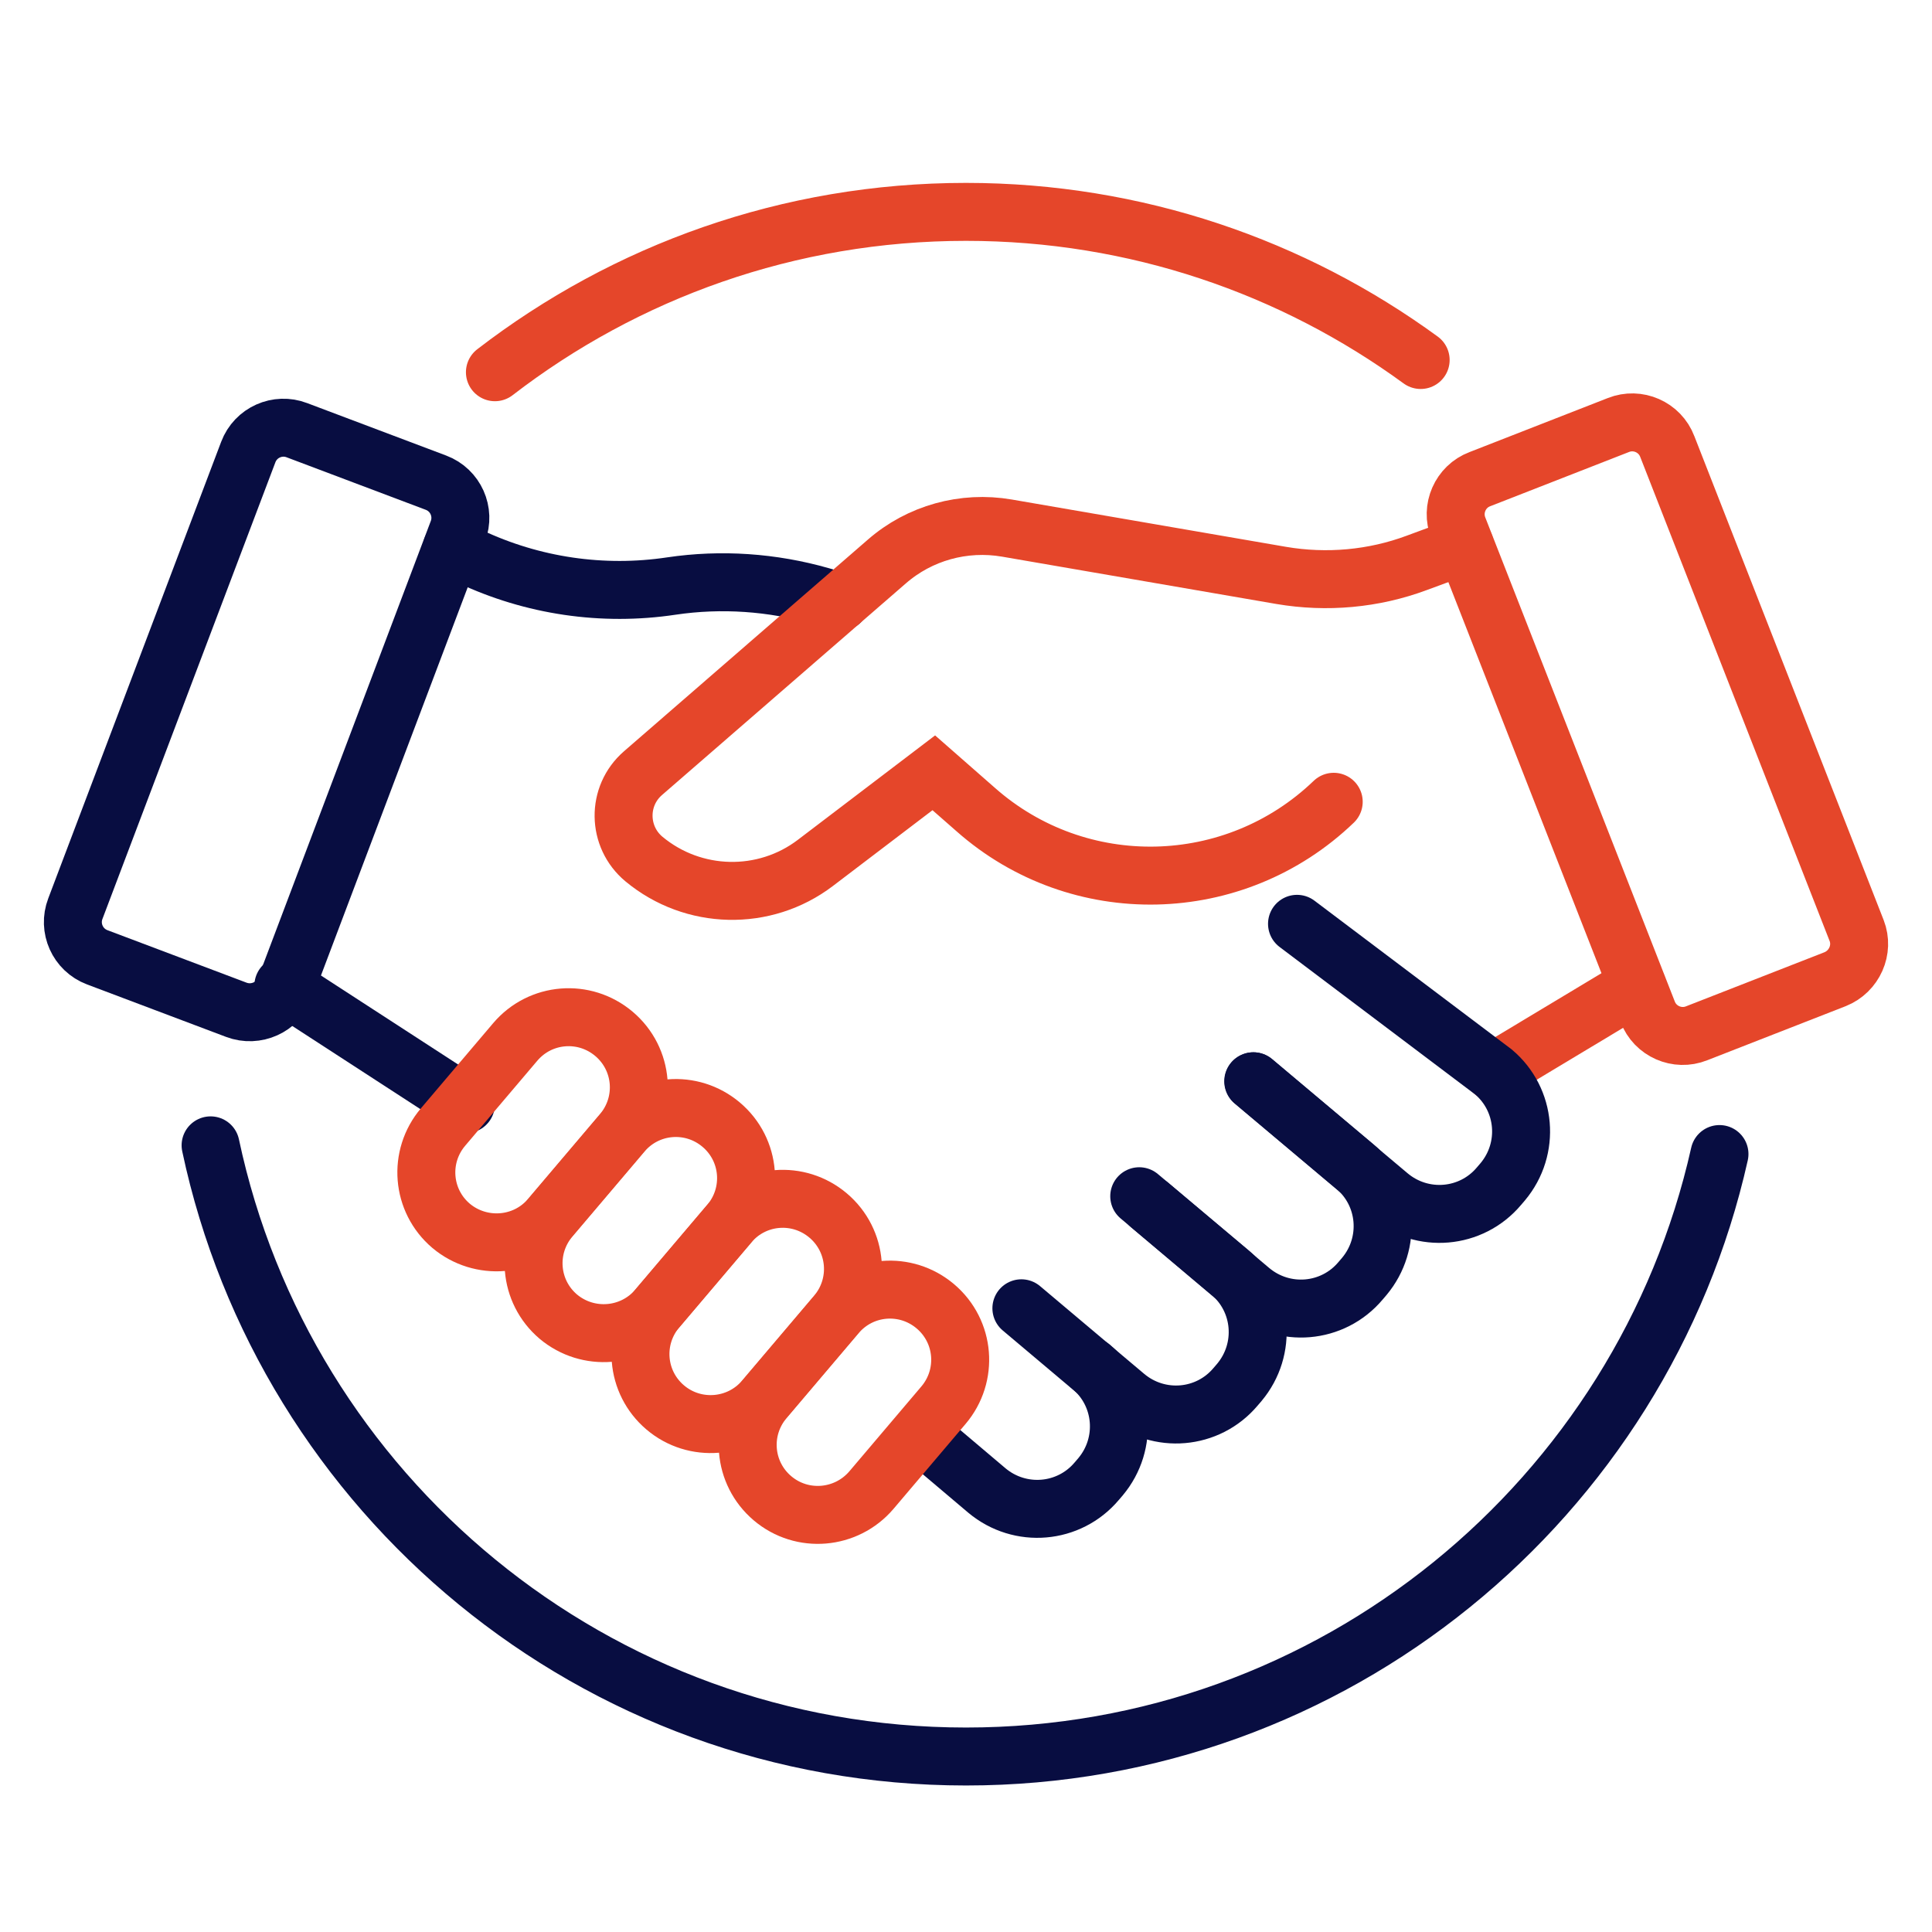 <?xml version="1.0" encoding="utf-8"?>
<!-- Generator: Adobe Illustrator 25.3.0, SVG Export Plug-In . SVG Version: 6.00 Build 0)  -->
<svg version="1.1" id="Calque_1" xmlns="http://www.w3.org/2000/svg" xmlns:xlink="http://www.w3.org/1999/xlink" x="0px" y="0px"
	 viewBox="0 0 600 600" style="enable-background:new 0 0 600 600;" xml:space="preserve">
<style type="text/css">
	.st0{fill:none;stroke:#080D41;stroke-width:18;stroke-linecap:round;stroke-miterlimit:10;}
	.st1{fill:none;stroke:#E5462A;stroke-width:18;stroke-linecap:round;stroke-miterlimit:10;}
</style>
<line class="st0" x1="88" y1="306.1" x2="144.7" y2="342.9"/>
<line class="st1" x1="463.8" y1="332.9" x2="508.4" y2="306.1"/>
<path class="st0" d="M338.9,424.5c10.2,8.6,11.5,23.8,2.9,34.1l-1.2,1.4c-8.6,10.2-23.8,11.5-34.1,2.9L287,446.4"/>
<path class="st1" d="M140.1,380.7L140.1,380.7c-9.2-7.8-10.3-21.5-2.5-30.7l22.4-26.4c7.8-9.2,21.5-10.3,30.7-2.5l0,0
	c9.2,7.8,10.3,21.5,2.5,30.7l-22.4,26.4C163.1,387.3,149.3,388.4,140.1,380.7z"/>
<path class="st1" d="M173.4,408.9L173.4,408.9c-9.2-7.8-10.3-21.5-2.5-30.7l22.4-26.4c7.8-9.2,21.5-10.3,30.7-2.5l0,0
	c9.2,7.8,10.3,21.5,2.5,30.7l-22.4,26.4C196.3,415.5,182.6,416.6,173.4,408.9z"/>
<path class="st1" d="M206.6,437.1L206.6,437.1c-9.2-7.8-10.3-21.5-2.5-30.7l22.4-26.4c7.8-9.2,21.5-10.3,30.7-2.5l0,0
	c9.2,7.8,10.3,21.5,2.5,30.7l-22.4,26.4C229.6,443.7,215.8,444.9,206.6,437.1z"/>
<path class="st1" d="M239.9,465.3L239.9,465.3c-9.2-7.8-10.3-21.5-2.5-30.7l22.4-26.4c7.8-9.2,21.5-10.3,30.7-2.5l0,0
	c9.2,7.8,10.3,21.5,2.5,30.7l-22.4,26.4C262.8,471.9,249.1,473.1,239.9,465.3z"/>
<path class="st0" d="M353.8,371.5l28.2,23.7c10.2,8.6,11.5,23.8,2.9,34.1l-1.2,1.4c-8.6,10.2-23.8,11.5-34.1,2.9l-32.4-27.3"/>
<path class="st0" d="M389.3,335.8l31.5,26.5c10.2,8.6,11.5,23.8,2.9,34.1l-1.2,1.4c-8.6,10.2-23.8,11.5-34.1,2.9L357,374.2"/>
<path class="st0" d="M402.8,286.9l61,46c10.2,8.6,11.5,23.8,2.9,34.1l-1.2,1.4c-8.6,10.2-23.8,11.5-34.1,2.9l-42.2-35.5"/>
<path class="st0" d="M73.4,313.6l-43.2-16.3c-6.1-2.3-9.1-9.1-6.8-15.1l53.7-141.8c2.3-6.1,9.1-9.1,15.1-6.8l43.2,16.3
	c6.1,2.3,9.1,9.1,6.8,15.1L88.6,306.8C86.3,312.8,79.5,315.9,73.4,313.6z"/>
<path class="st1" d="M569.9,304.1l-43,16.8c-6,2.4-12.9-0.6-15.2-6.7L452.9,164c-2.4-6,0.6-12.9,6.7-15.2l43-16.8
	c6-2.4,12.9,0.6,15.2,6.7l58.8,150.3C578.9,294.9,575.9,301.7,569.9,304.1z"/>
<path class="st0" d="M140.3,170.2l5.6,2.6c19.5,9.2,41.3,12.4,62.6,9.2h0c15.5-2.3,31.3-1.2,46.4,3.1l6.1,1.8"/>
<path class="st1" d="M454.9,169.3l-14.9,5.5c-13.4,5-28,6.3-42.1,3.9L312.7,164c-13.4-2.3-27.1,1.5-37.3,10.4l-75.7,65.7
	c-8.2,7.1-8,19.8,0.3,26.7l0,0c15.3,12.7,37.4,13.2,53.2,1.2L290,240l13,11.4c32,28.3,80.4,27.2,111.2-2.4l0,0"/>
<path class="st0" d="M534,358.4c-24,107.1-119.7,187.1-234,187.1c-115.3,0-211.6-81.4-234.6-189.8"/>
<path class="st1" d="M441.2,111.8c-39.6-28.9-88.4-46-141.2-46c-55.1,0-105.8,18.6-146.3,49.8"/>
</svg>
